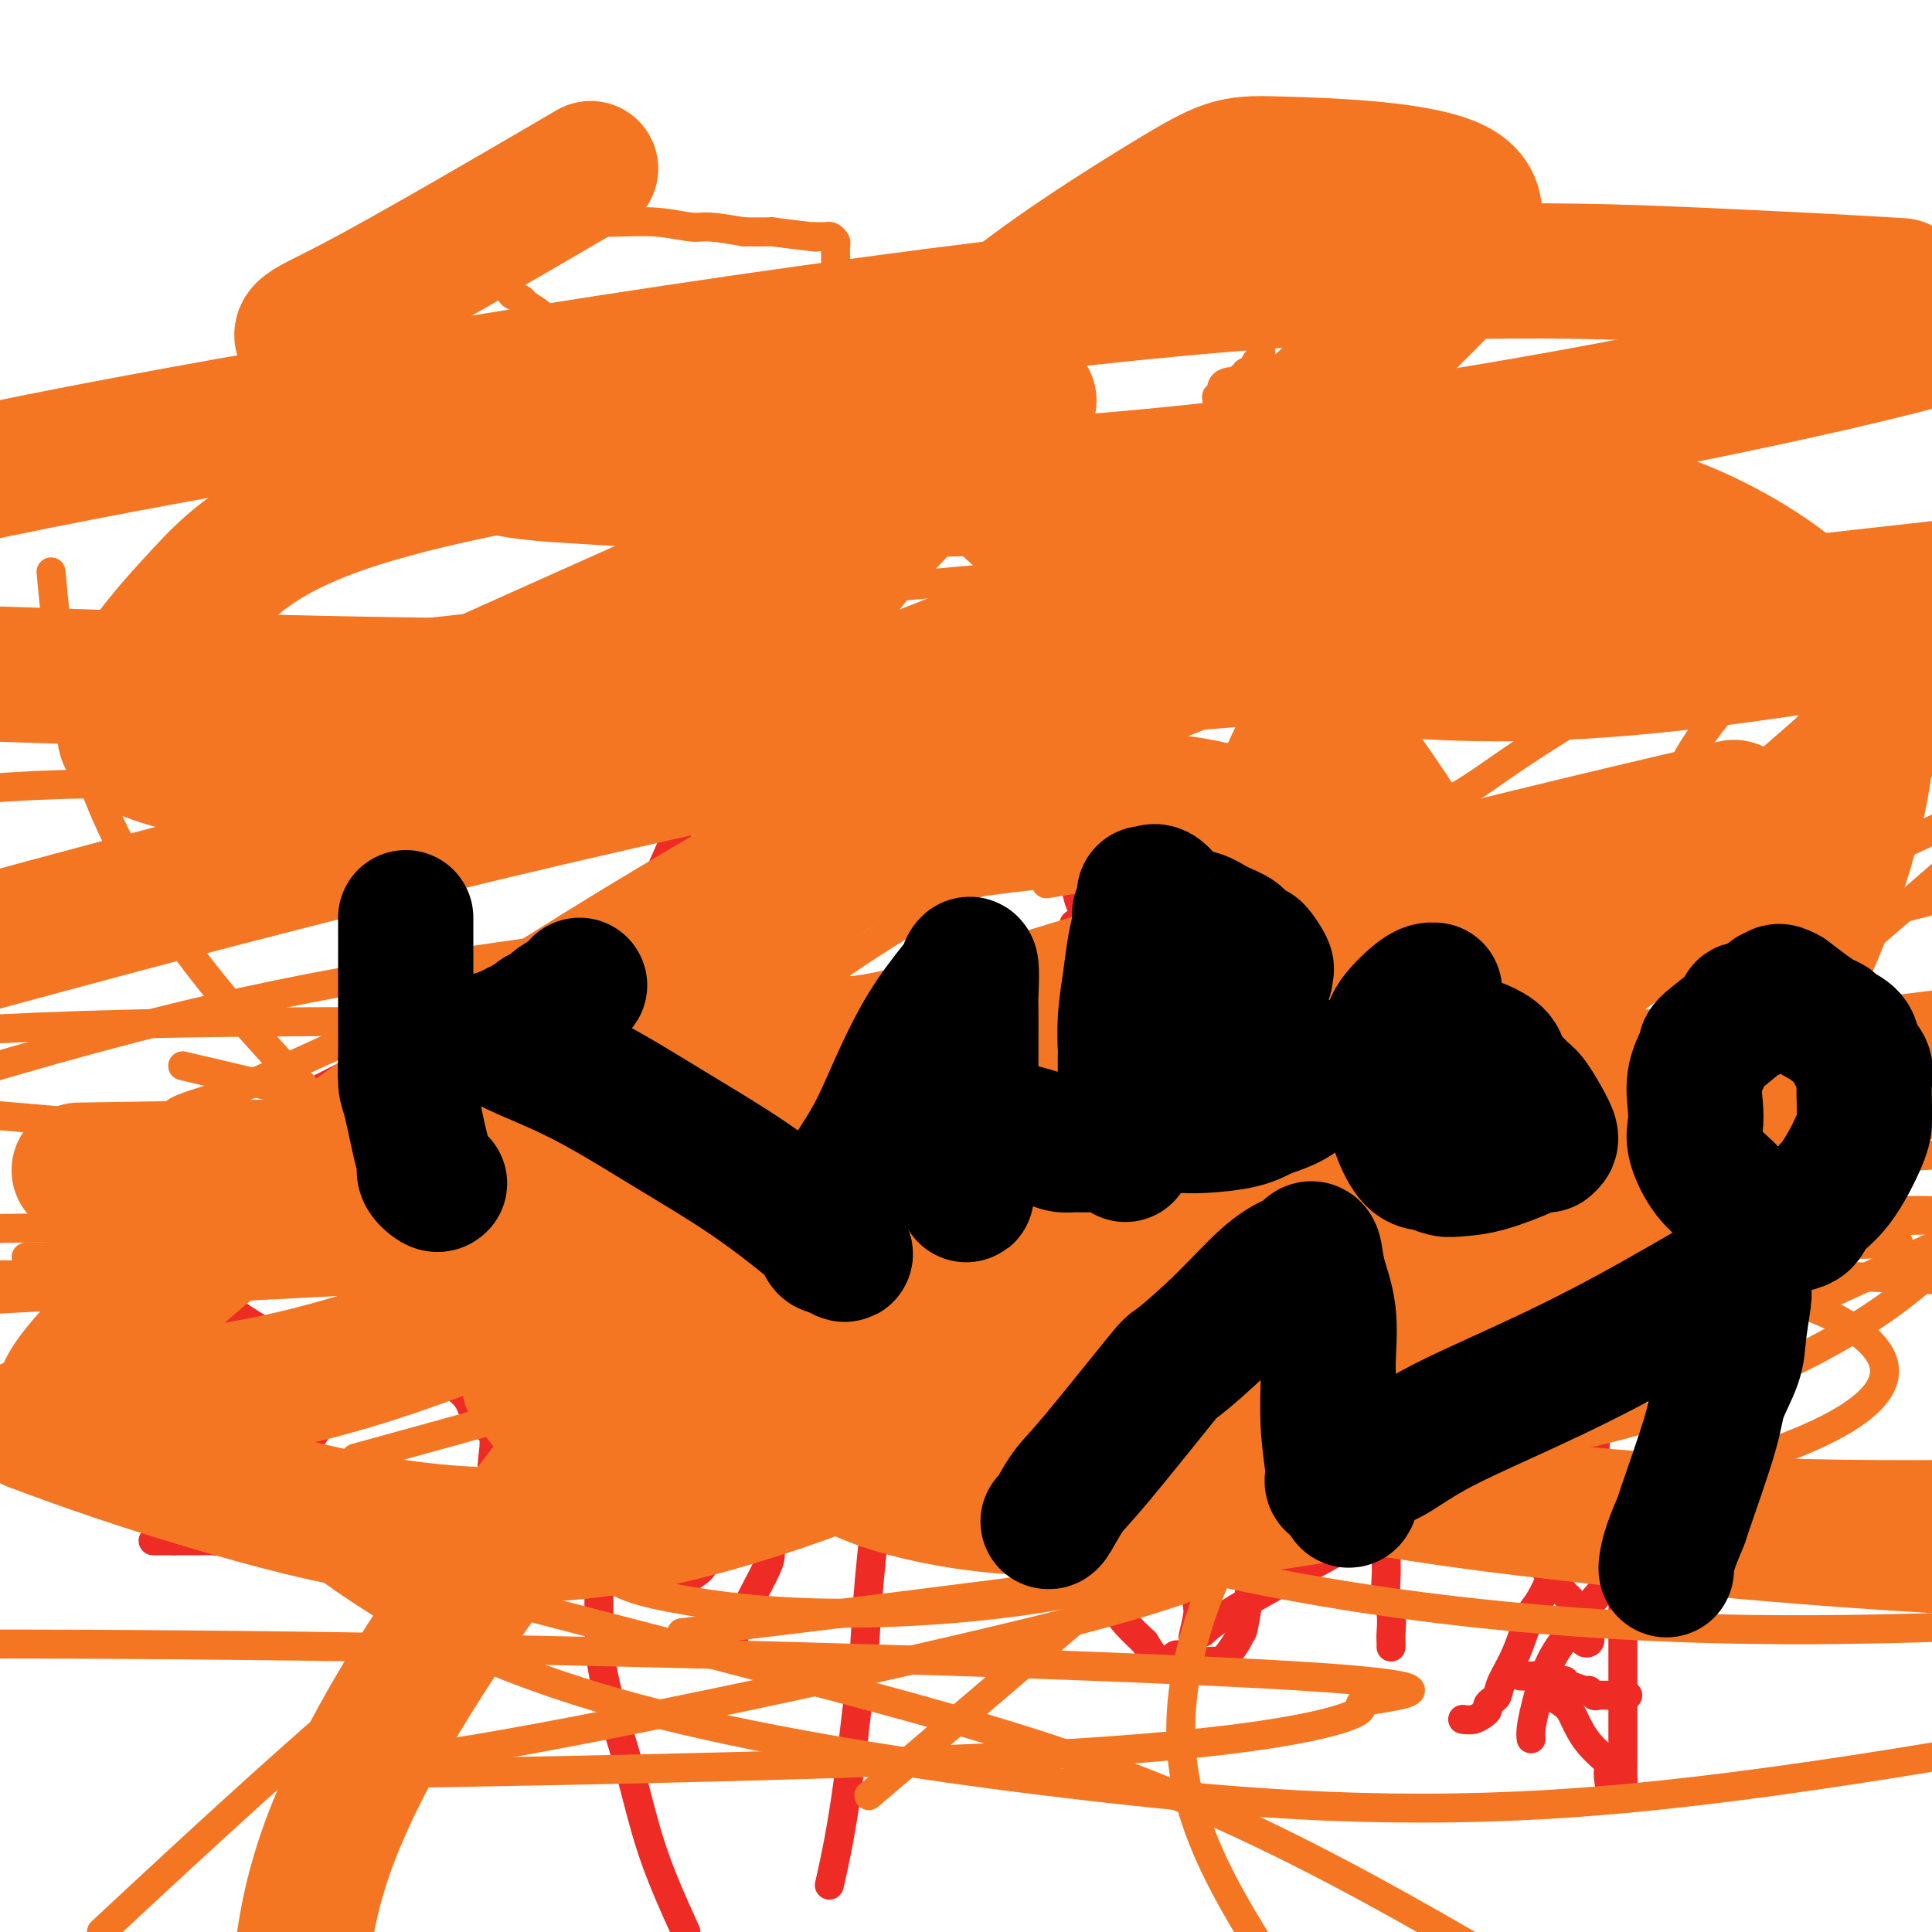 <svg viewBox='0 0 400 400' version='1.1' xmlns='http://www.w3.org/2000/svg' xmlns:xlink='http://www.w3.org/1999/xlink'><g fill='none' stroke='#EE2B24' stroke-width='6' stroke-linecap='round' stroke-linejoin='round'><path d='M124,263c0.000,0.629 0.000,1.257 0,1c-0.000,-0.257 -0.000,-1.401 0,4c0.000,5.401 0.001,17.346 0,22c-0.001,4.654 -0.005,2.018 0,8c0.005,5.982 0.018,20.581 0,30c-0.018,9.419 -0.067,13.659 1,19c1.067,5.341 3.249,11.784 5,18c1.751,6.216 3.072,12.205 5,18c1.928,5.795 4.464,11.398 7,17'/><path d='M172,389c-0.256,1.128 -0.511,2.256 0,0c0.511,-2.256 1.790,-7.898 3,-16c1.210,-8.102 2.351,-18.666 3,-24c0.649,-5.334 0.808,-5.440 1,-8c0.192,-2.560 0.419,-7.575 1,-14c0.581,-6.425 1.515,-14.261 2,-19c0.485,-4.739 0.519,-6.383 1,-10c0.481,-3.617 1.408,-9.208 2,-13c0.592,-3.792 0.847,-5.784 2,-9c1.153,-3.216 3.202,-7.657 4,-11c0.798,-3.343 0.343,-5.589 1,-8c0.657,-2.411 2.427,-4.987 3,-7c0.573,-2.013 -0.049,-3.464 0,-5c0.049,-1.536 0.769,-3.156 1,-4c0.231,-0.844 -0.026,-0.913 0,-1c0.026,-0.087 0.337,-0.193 1,1c0.663,1.193 1.678,3.686 2,4c0.322,0.314 -0.049,-1.549 1,2c1.049,3.549 3.519,12.510 5,17c1.481,4.490 1.972,4.509 3,8c1.028,3.491 2.593,10.455 6,20c3.407,9.545 8.655,21.672 12,28c3.345,6.328 4.785,6.858 5,8c0.215,1.142 -0.796,2.898 0,5c0.796,2.102 3.398,4.551 6,7'/><path d='M237,340c4.761,8.044 5.164,4.154 6,3c0.836,-1.154 2.106,0.426 3,1c0.894,0.574 1.413,0.141 2,0c0.587,-0.141 1.243,0.010 2,0c0.757,-0.010 1.615,-0.182 2,0c0.385,0.182 0.295,0.716 1,0c0.705,-0.716 2.203,-2.682 3,-4c0.797,-1.318 0.892,-1.987 1,-2c0.108,-0.013 0.227,0.632 1,-4c0.773,-4.632 2.199,-14.541 3,-22c0.801,-7.459 0.977,-12.469 1,-19c0.023,-6.531 -0.105,-14.584 0,-21c0.105,-6.416 0.445,-11.197 0,-16c-0.445,-4.803 -1.675,-9.629 -2,-12c-0.325,-2.371 0.254,-2.288 0,-3c-0.254,-0.712 -1.340,-2.218 -2,-3c-0.660,-0.782 -0.895,-0.840 -1,-1c-0.105,-0.160 -0.081,-0.424 0,-1c0.081,-0.576 0.218,-1.466 0,-2c-0.218,-0.534 -0.791,-0.711 -1,-1c-0.209,-0.289 -0.054,-0.689 0,-1c0.054,-0.311 0.009,-0.534 0,-1c-0.009,-0.466 0.020,-1.175 1,-2c0.980,-0.825 2.912,-1.768 6,-3c3.088,-1.232 7.331,-2.755 10,-4c2.669,-1.245 3.762,-2.213 6,-3c2.238,-0.787 5.619,-1.394 9,-2'/><path d='M288,217c6.408,-2.369 6.427,-1.292 9,-2c2.573,-0.708 7.701,-3.202 10,-4c2.299,-0.798 1.768,0.099 4,-1c2.232,-1.099 7.225,-4.193 10,-6c2.775,-1.807 3.332,-2.325 4,-3c0.668,-0.675 1.448,-1.507 2,-2c0.552,-0.493 0.877,-0.648 1,-1c0.123,-0.352 0.045,-0.902 0,-1c-0.045,-0.098 -0.055,0.256 0,0c0.055,-0.256 0.176,-1.121 0,-2c-0.176,-0.879 -0.647,-1.772 -1,-2c-0.353,-0.228 -0.587,0.209 -1,0c-0.413,-0.209 -1.003,-1.065 -2,-2c-0.997,-0.935 -2.399,-1.949 -4,-3c-1.601,-1.051 -3.400,-2.138 -5,-3c-1.600,-0.862 -3.001,-1.499 -4,-2c-0.999,-0.501 -1.598,-0.867 -2,-1c-0.402,-0.133 -0.609,-0.035 -1,0c-0.391,0.035 -0.968,0.006 -2,0c-1.032,-0.006 -2.521,0.010 -4,0c-1.479,-0.010 -2.950,-0.048 -5,0c-2.050,0.048 -4.679,0.181 -9,0c-4.321,-0.181 -10.333,-0.677 -15,0c-4.667,0.677 -7.988,2.528 -13,4c-5.012,1.472 -11.715,2.567 -15,3c-3.285,0.433 -3.154,0.204 -4,0c-0.846,-0.204 -2.670,-0.385 -5,0c-2.330,0.385 -5.166,1.334 -7,2c-1.834,0.666 -2.667,1.047 -3,1c-0.333,-0.047 -0.167,-0.524 0,-1'/><path d='M226,191c-7.241,1.172 -1.845,-0.399 0,-1c1.845,-0.601 0.138,-0.234 -1,-1c-1.138,-0.766 -1.707,-2.665 -2,-4c-0.293,-1.335 -0.309,-2.105 -2,-5c-1.691,-2.895 -5.057,-7.916 -6,-10c-0.943,-2.084 0.536,-1.231 0,-2c-0.536,-0.769 -3.088,-3.159 -5,-6c-1.912,-2.841 -3.185,-6.134 -4,-8c-0.815,-1.866 -1.171,-2.305 -2,-3c-0.829,-0.695 -2.130,-1.645 -3,-3c-0.870,-1.355 -1.308,-3.115 -3,-5c-1.692,-1.885 -4.636,-3.895 -6,-5c-1.364,-1.105 -1.147,-1.304 -2,-2c-0.853,-0.696 -2.774,-1.889 -5,-3c-2.226,-1.111 -4.755,-2.140 -6,-3c-1.245,-0.860 -1.207,-1.550 -2,-2c-0.793,-0.450 -2.418,-0.658 -4,-1c-1.582,-0.342 -3.120,-0.817 -4,-1c-0.880,-0.183 -1.103,-0.076 -1,0c0.103,0.076 0.532,0.119 0,0c-0.532,-0.119 -2.026,-0.401 -3,1c-0.974,1.401 -1.428,4.485 -3,7c-1.572,2.515 -4.261,4.463 -6,7c-1.739,2.537 -2.526,5.665 -4,8c-1.474,2.335 -3.635,3.877 -5,6c-1.365,2.123 -1.935,4.829 -3,8c-1.065,3.171 -2.626,6.809 -4,10c-1.374,3.191 -2.562,5.936 -4,9c-1.438,3.064 -3.125,6.447 -5,11c-1.875,4.553 -3.937,10.277 -6,16'/><path d='M125,209c-3.555,9.551 -1.444,6.428 -1,6c0.444,-0.428 -0.779,1.840 -1,3c-0.221,1.160 0.560,1.211 -1,1c-1.560,-0.211 -5.460,-0.683 -7,-1c-1.540,-0.317 -0.720,-0.478 -2,-1c-1.280,-0.522 -4.660,-1.406 -8,-2c-3.340,-0.594 -6.642,-0.899 -8,-1c-1.358,-0.101 -0.773,0.001 -1,0c-0.227,-0.001 -1.265,-0.104 -2,0c-0.735,0.104 -1.167,0.415 -3,1c-1.833,0.585 -5.068,1.444 -7,2c-1.932,0.556 -2.560,0.809 -5,2c-2.440,1.191 -6.691,3.322 -10,5c-3.309,1.678 -5.674,2.904 -8,4c-2.326,1.096 -4.612,2.062 -6,3c-1.388,0.938 -1.877,1.849 -2,2c-0.123,0.151 0.121,-0.459 0,0c-0.121,0.459 -0.606,1.988 0,3c0.606,1.012 2.303,1.506 4,2'/><path d='M57,238c1.698,1.366 3.944,3.780 7,6c3.056,2.220 6.924,4.247 9,5c2.076,0.753 2.360,0.231 4,1c1.640,0.769 4.635,2.827 8,5c3.365,2.173 7.101,4.461 9,6c1.899,1.539 1.960,2.328 3,3c1.040,0.672 3.057,1.226 4,2c0.943,0.774 0.812,1.766 1,2c0.188,0.234 0.694,-0.291 1,0c0.306,0.291 0.410,1.397 1,2c0.590,0.603 1.664,0.701 2,1c0.336,0.299 -0.068,0.798 0,1c0.068,0.202 0.606,0.106 1,0c0.394,-0.106 0.645,-0.221 1,0c0.355,0.221 0.816,0.777 1,1c0.184,0.223 0.092,0.111 0,0'/><path d='M288,341c0.008,-0.292 0.016,-0.584 0,-1c-0.016,-0.416 -0.057,-0.955 0,-2c0.057,-1.045 0.212,-2.596 0,-4c-0.212,-1.404 -0.792,-2.659 -1,-4c-0.208,-1.341 -0.044,-2.766 0,-4c0.044,-1.234 -0.030,-2.277 0,-3c0.030,-0.723 0.166,-1.127 0,-3c-0.166,-1.873 -0.632,-5.216 -1,-7c-0.368,-1.784 -0.638,-2.009 -1,-3c-0.362,-0.991 -0.815,-2.748 -1,-4c-0.185,-1.252 -0.102,-1.997 0,-3c0.102,-1.003 0.223,-2.263 0,-4c-0.223,-1.737 -0.789,-3.952 -1,-5c-0.211,-1.048 -0.067,-0.930 0,-1c0.067,-0.070 0.056,-0.326 0,-1c-0.056,-0.674 -0.159,-1.764 0,-2c0.159,-0.236 0.579,0.382 1,1'/><path d='M284,291c-0.497,-7.390 0.262,-0.866 1,2c0.738,2.866 1.455,2.073 2,2c0.545,-0.073 0.918,0.573 1,1c0.082,0.427 -0.128,0.636 0,1c0.128,0.364 0.594,0.882 1,1c0.406,0.118 0.752,-0.165 1,0c0.248,0.165 0.396,0.776 1,1c0.604,0.224 1.663,0.060 2,0c0.337,-0.060 -0.046,-0.017 0,0c0.046,0.017 0.523,0.009 1,0'/><path d='M294,299c1.728,1.239 1.048,0.335 1,0c-0.048,-0.335 0.537,-0.101 1,0c0.463,0.101 0.803,0.070 1,0c0.197,-0.070 0.251,-0.177 1,0c0.749,0.177 2.193,0.639 3,1c0.807,0.361 0.976,0.622 1,1c0.024,0.378 -0.099,0.873 0,1c0.099,0.127 0.420,-0.113 1,0c0.580,0.113 1.420,0.580 2,1c0.580,0.420 0.898,0.795 1,1c0.102,0.205 -0.014,0.241 1,1c1.014,0.759 3.158,2.243 4,3c0.842,0.757 0.384,0.788 1,2c0.616,1.212 2.308,3.606 4,6'/><path d='M316,316c2.936,3.310 2.774,3.585 3,4c0.226,0.415 0.838,0.969 1,2c0.162,1.031 -0.125,2.538 0,3c0.125,0.462 0.663,-0.120 1,0c0.337,0.120 0.471,0.942 1,2c0.529,1.058 1.451,2.353 2,3c0.549,0.647 0.725,0.645 1,1c0.275,0.355 0.649,1.065 1,2c0.351,0.935 0.679,2.094 1,3c0.321,0.906 0.637,1.560 1,2c0.363,0.440 0.775,0.667 1,1c0.225,0.333 0.263,0.772 0,1c-0.263,0.228 -0.827,0.246 -1,0c-0.173,-0.246 0.047,-0.757 0,-1c-0.047,-0.243 -0.359,-0.219 -1,-1c-0.641,-0.781 -1.612,-2.366 -2,-3c-0.388,-0.634 -0.194,-0.317 0,0'/><path d='M315,284c-0.206,0.230 -0.412,0.460 -1,1c-0.588,0.540 -1.557,1.392 -2,2c-0.443,0.608 -0.360,0.974 -1,2c-0.640,1.026 -2.003,2.713 -3,4c-0.997,1.287 -1.628,2.175 -2,3c-0.372,0.825 -0.485,1.587 -1,2c-0.515,0.413 -1.434,0.476 -2,1c-0.566,0.524 -0.781,1.507 -1,2c-0.219,0.493 -0.444,0.495 -1,1c-0.556,0.505 -1.444,1.511 -2,2c-0.556,0.489 -0.779,0.460 -1,1c-0.221,0.540 -0.440,1.650 -1,2c-0.560,0.350 -1.460,-0.061 -2,0c-0.540,0.061 -0.721,0.594 -1,1c-0.279,0.406 -0.657,0.684 -1,1c-0.343,0.316 -0.651,0.671 -1,1c-0.349,0.329 -0.737,0.631 -1,1c-0.263,0.369 -0.399,0.803 -1,1c-0.601,0.197 -1.667,0.156 -2,0c-0.333,-0.156 0.069,-0.428 0,0c-0.069,0.428 -0.607,1.557 -1,2c-0.393,0.443 -0.641,0.201 -1,0c-0.359,-0.201 -0.827,-0.362 -1,0c-0.173,0.362 -0.049,1.246 0,1c0.049,-0.246 0.025,-1.623 0,-3'/><path d='M285,312c-0.311,-0.533 -0.089,-0.867 0,-1c0.089,-0.133 0.044,-0.067 0,0'/><path d='M317,360c-0.052,-0.507 -0.105,-1.015 0,-2c0.105,-0.985 0.367,-2.449 1,-5c0.633,-2.551 1.637,-6.189 3,-9c1.363,-2.811 3.086,-4.795 4,-6c0.914,-1.205 1.018,-1.632 2,-3c0.982,-1.368 2.841,-3.677 4,-5c1.159,-1.323 1.617,-1.658 2,-2c0.383,-0.342 0.691,-0.689 1,-1c0.309,-0.311 0.619,-0.586 1,-1c0.381,-0.414 0.834,-0.965 1,-1c0.166,-0.035 0.044,0.448 0,1c-0.044,0.552 -0.012,1.174 0,3c0.012,1.826 0.003,4.855 0,7c-0.003,2.145 -0.001,3.406 0,6c0.001,2.594 0.000,6.519 0,9c-0.000,2.481 0.001,3.516 0,5c-0.001,1.484 -0.003,3.417 0,5c0.003,1.583 0.011,2.816 0,4c-0.011,1.184 -0.041,2.319 0,3c0.041,0.681 0.155,0.909 0,1c-0.155,0.091 -0.577,0.046 -1,0'/><path d='M335,369c-0.506,6.561 -1.772,1.465 -2,-1c-0.228,-2.465 0.583,-2.299 0,-3c-0.583,-0.701 -2.558,-2.268 -4,-4c-1.442,-1.732 -2.351,-3.630 -3,-5c-0.649,-1.370 -1.040,-2.212 -2,-3c-0.960,-0.788 -2.491,-1.521 -3,-2c-0.509,-0.479 0.004,-0.703 0,-1c-0.004,-0.297 -0.523,-0.668 -1,-1c-0.477,-0.332 -0.911,-0.625 -1,-1c-0.089,-0.375 0.168,-0.832 0,-1c-0.168,-0.168 -0.762,-0.048 -1,0c-0.238,0.048 -0.119,0.024 0,0'/><path d='M315,347c-0.158,-0.009 -0.315,-0.018 0,0c0.315,0.018 1.103,0.061 2,0c0.897,-0.061 1.901,-0.228 3,0c1.099,0.228 2.291,0.850 3,1c0.709,0.150 0.935,-0.171 1,0c0.065,0.171 -0.032,0.834 0,1c0.032,0.166 0.193,-0.166 1,0c0.807,0.166 2.261,0.829 3,1c0.739,0.171 0.762,-0.150 1,0c0.238,0.150 0.692,0.772 1,1c0.308,0.228 0.471,0.061 1,0c0.529,-0.061 1.423,-0.016 2,0c0.577,0.016 0.837,0.004 1,0c0.163,-0.004 0.229,-0.001 1,0c0.771,0.001 2.246,0.000 2,0c-0.246,-0.000 -2.213,-0.000 -3,0c-0.787,0.000 -0.393,0.000 0,0'/><path d='M36,319c0.008,-0.698 0.016,-1.397 0,-2c-0.016,-0.603 -0.057,-1.112 0,-2c0.057,-0.888 0.211,-2.157 0,-5c-0.211,-2.843 -0.789,-7.261 -1,-11c-0.211,-3.739 -0.057,-6.801 0,-9c0.057,-2.199 0.015,-3.536 0,-5c-0.015,-1.464 -0.004,-3.054 0,-5c0.004,-1.946 0.002,-4.247 0,-6c-0.002,-1.753 -0.003,-2.956 0,-4c0.003,-1.044 0.011,-1.927 0,-3c-0.011,-1.073 -0.041,-2.334 0,-3c0.041,-0.666 0.152,-0.735 0,-1c-0.152,-0.265 -0.567,-0.724 0,-1c0.567,-0.276 2.115,-0.367 3,0c0.885,0.367 1.105,1.192 2,2c0.895,0.808 2.464,1.599 4,3c1.536,1.401 3.039,3.411 5,5c1.961,1.589 4.381,2.756 6,4c1.619,1.244 2.436,2.566 3,3c0.564,0.434 0.875,-0.019 1,0c0.125,0.019 0.062,0.509 0,1'/><path d='M59,280c3.295,3.007 1.034,1.524 0,1c-1.034,-0.524 -0.841,-0.089 -1,0c-0.159,0.089 -0.670,-0.170 -1,0c-0.330,0.170 -0.479,0.767 -1,1c-0.521,0.233 -1.415,0.100 -2,0c-0.585,-0.100 -0.859,-0.167 -1,0c-0.141,0.167 -0.147,0.567 0,1c0.147,0.433 0.446,0.900 0,1c-0.446,0.100 -1.637,-0.167 -2,0c-0.363,0.167 0.103,0.769 0,1c-0.103,0.231 -0.775,0.090 -1,0c-0.225,-0.090 -0.004,-0.128 0,0c0.004,0.128 -0.208,0.423 -1,1c-0.792,0.577 -2.164,1.436 -3,2c-0.836,0.564 -1.138,0.833 -3,2c-1.862,1.167 -5.286,3.233 -7,4c-1.714,0.767 -1.717,0.237 -2,0c-0.283,-0.237 -0.845,-0.179 -1,0c-0.155,0.179 0.099,0.480 1,1c0.901,0.520 2.451,1.260 4,2'/><path d='M38,297c1.743,0.505 3.599,0.269 6,1c2.401,0.731 5.346,2.430 7,3c1.654,0.570 2.016,0.013 2,0c-0.016,-0.013 -0.411,0.520 0,1c0.411,0.480 1.627,0.907 2,1c0.373,0.093 -0.096,-0.147 0,0c0.096,0.147 0.759,0.683 1,1c0.241,0.317 0.062,0.416 0,1c-0.062,0.584 -0.006,1.652 0,2c0.006,0.348 -0.039,-0.024 0,0c0.039,0.024 0.161,0.444 0,1c-0.161,0.556 -0.606,1.248 -1,2c-0.394,0.752 -0.738,1.563 -1,2c-0.262,0.437 -0.441,0.498 -1,1c-0.559,0.502 -1.498,1.445 -2,2c-0.502,0.555 -0.567,0.723 -1,1c-0.433,0.277 -1.235,0.663 -2,1c-0.765,0.337 -1.492,0.626 -2,1c-0.508,0.374 -0.796,0.832 -1,1c-0.204,0.168 -0.325,0.045 -1,0c-0.675,-0.045 -1.905,-0.012 -3,0c-1.095,0.012 -2.056,0.003 -3,0c-0.944,-0.003 -1.869,-0.001 -3,0c-1.131,0.001 -2.466,0.000 -3,0c-0.534,-0.000 -0.267,-0.000 0,0'/><path d='M71,289c-1.391,1.656 -2.783,3.311 -4,5c-1.217,1.689 -2.261,3.411 -4,6c-1.739,2.589 -4.175,6.044 -5,8c-0.825,1.956 -0.040,2.411 0,3c0.040,0.589 -0.665,1.310 -1,2c-0.335,0.690 -0.302,1.348 0,2c0.302,0.652 0.872,1.298 2,2c1.128,0.702 2.815,1.459 5,2c2.185,0.541 4.869,0.865 7,1c2.131,0.135 3.708,0.079 6,0c2.292,-0.079 5.298,-0.183 8,0c2.702,0.183 5.099,0.654 7,0c1.901,-0.654 3.304,-2.431 4,-3c0.696,-0.569 0.683,0.072 1,0c0.317,-0.072 0.963,-0.855 2,-2c1.037,-1.145 2.464,-2.651 3,-4c0.536,-1.349 0.181,-2.542 0,-4c-0.181,-1.458 -0.187,-3.181 0,-5c0.187,-1.819 0.567,-3.733 0,-5c-0.567,-1.267 -2.081,-1.887 -3,-3c-0.919,-1.113 -1.242,-2.718 -2,-4c-0.758,-1.282 -1.950,-2.242 -3,-3c-1.050,-0.758 -1.957,-1.313 -3,-2c-1.043,-0.687 -2.220,-1.505 -3,-2c-0.780,-0.495 -1.162,-0.669 -2,-1c-0.838,-0.331 -2.132,-0.821 -3,-1c-0.868,-0.179 -1.311,-0.048 -2,0c-0.689,0.048 -1.626,0.014 -2,0c-0.374,-0.014 -0.187,-0.007 0,0'/><path d='M120,301c-0.566,0.535 -1.132,1.071 -2,3c-0.868,1.929 -2.039,5.253 -3,7c-0.961,1.747 -1.710,1.918 -2,3c-0.290,1.082 -0.119,3.074 0,4c0.119,0.926 0.185,0.787 0,1c-0.185,0.213 -0.623,0.779 0,2c0.623,1.221 2.305,3.098 4,4c1.695,0.902 3.403,0.831 5,1c1.597,0.169 3.084,0.579 5,1c1.916,0.421 4.260,0.854 6,1c1.740,0.146 2.874,0.006 4,0c1.126,-0.006 2.242,0.123 3,0c0.758,-0.123 1.156,-0.499 2,-1c0.844,-0.501 2.134,-1.126 3,-2c0.866,-0.874 1.306,-1.995 2,-3c0.694,-1.005 1.640,-1.893 3,-4c1.360,-2.107 3.135,-5.434 4,-7c0.865,-1.566 0.821,-1.372 1,-2c0.179,-0.628 0.582,-2.079 1,-5c0.418,-2.921 0.850,-7.313 1,-10c0.150,-2.687 0.019,-3.670 0,-4c-0.019,-0.330 0.075,-0.008 0,-1c-0.075,-0.992 -0.318,-3.299 -1,-4c-0.682,-0.701 -1.803,0.205 -3,0c-1.197,-0.205 -2.469,-1.519 -4,-2c-1.531,-0.481 -3.321,-0.129 -6,0c-2.679,0.129 -6.245,0.035 -8,0c-1.755,-0.035 -1.697,-0.009 -2,0c-0.303,0.009 -0.966,0.002 -2,0c-1.034,-0.002 -2.438,-0.001 -3,0c-0.562,0.001 -0.281,0.000 0,0'/><path d='M152,342c-0.275,-1.238 -0.549,-2.476 1,-6c1.549,-3.524 4.922,-9.334 6,-12c1.078,-2.666 -0.137,-2.188 1,-4c1.137,-1.812 4.627,-5.915 7,-9c2.373,-3.085 3.628,-5.150 6,-8c2.372,-2.850 5.862,-6.483 9,-10c3.138,-3.517 5.923,-6.919 10,-11c4.077,-4.081 9.446,-8.842 12,-11c2.554,-2.158 2.292,-1.713 4,-3c1.708,-1.287 5.386,-4.307 7,-5c1.614,-0.693 1.163,0.942 1,2c-0.163,1.058 -0.039,1.540 0,3c0.039,1.460 -0.007,3.898 0,7c0.007,3.102 0.066,6.868 0,10c-0.066,3.132 -0.256,5.629 -1,9c-0.744,3.371 -2.041,7.617 -3,11c-0.959,3.383 -1.580,5.904 -2,7c-0.420,1.096 -0.640,0.766 -1,1c-0.360,0.234 -0.859,1.032 0,1c0.859,-0.032 3.078,-0.893 4,-2c0.922,-1.107 0.549,-2.459 4,-5c3.451,-2.541 10.725,-6.270 18,-10'/><path d='M235,297c4.774,-2.887 4.210,-2.603 7,-4c2.790,-1.397 8.935,-4.474 12,-6c3.065,-1.526 3.052,-1.499 3,-2c-0.052,-0.501 -0.141,-1.528 0,0c0.141,1.528 0.512,5.613 0,9c-0.512,3.387 -1.907,6.076 -3,9c-1.093,2.924 -1.883,6.082 -3,11c-1.117,4.918 -2.559,11.596 -3,15c-0.441,3.404 0.120,3.533 0,5c-0.120,1.467 -0.919,4.271 -1,5c-0.081,0.729 0.557,-0.617 1,-1c0.443,-0.383 0.692,0.197 1,0c0.308,-0.197 0.676,-1.170 7,-5c6.324,-3.830 18.605,-10.517 25,-14c6.395,-3.483 6.904,-3.762 11,-6c4.096,-2.238 11.778,-6.435 19,-10c7.222,-3.565 13.983,-6.498 17,-8c3.017,-1.502 2.291,-1.572 2,-1c-0.291,0.572 -0.145,1.786 0,3'/><path d='M330,297c0.388,1.097 0.358,2.841 0,5c-0.358,2.159 -1.045,4.734 -3,10c-1.955,5.266 -5.178,13.221 -7,17c-1.822,3.779 -2.242,3.380 -3,5c-0.758,1.620 -1.853,5.260 -3,8c-1.147,2.740 -2.345,4.579 -3,6c-0.655,1.421 -0.766,2.422 -1,3c-0.234,0.578 -0.590,0.733 -1,1c-0.410,0.267 -0.874,0.646 -1,1c-0.126,0.354 0.085,0.683 0,1c-0.085,0.317 -0.466,0.621 -1,1c-0.534,0.379 -1.221,0.833 -2,1c-0.779,0.167 -1.651,0.048 -2,0c-0.349,-0.048 -0.174,-0.024 0,0'/></g>
<g fill='none' stroke='#F47623' stroke-width='6' stroke-linecap='round' stroke-linejoin='round'><path d='M123,126c-0.395,0.088 -0.789,0.175 -1,0c-0.211,-0.175 -0.238,-0.614 0,-1c0.238,-0.386 0.741,-0.720 1,-1c0.259,-0.280 0.274,-0.507 1,-1c0.726,-0.493 2.162,-1.253 4,-2c1.838,-0.747 4.078,-1.483 5,-2c0.922,-0.517 0.527,-0.815 1,-1c0.473,-0.185 1.815,-0.255 3,-1c1.185,-0.745 2.212,-2.164 3,-3c0.788,-0.836 1.335,-1.089 2,-2c0.665,-0.911 1.446,-2.482 2,-3c0.554,-0.518 0.880,0.015 1,0c0.120,-0.015 0.032,-0.577 0,-1c-0.032,-0.423 -0.008,-0.705 0,-1c0.008,-0.295 0.002,-0.601 0,-1c-0.002,-0.399 0.001,-0.889 0,-1c-0.001,-0.111 -0.007,0.156 0,0c0.007,-0.156 0.029,-0.737 0,-2c-0.029,-1.263 -0.107,-3.208 0,-4c0.107,-0.792 0.398,-0.431 0,-1c-0.398,-0.569 -1.485,-2.066 -2,-3c-0.515,-0.934 -0.458,-1.303 -1,-2c-0.542,-0.697 -1.685,-1.722 -3,-3c-1.315,-1.278 -2.803,-2.808 -4,-4c-1.197,-1.192 -2.102,-2.046 -3,-3c-0.898,-0.954 -1.787,-2.008 -3,-3c-1.213,-0.992 -2.750,-1.921 -4,-3c-1.250,-1.079 -2.214,-2.308 -3,-3c-0.786,-0.692 -1.393,-0.846 -2,-1'/><path d='M120,73c-4.655,-4.504 -3.791,-2.765 -4,-3c-0.209,-0.235 -1.491,-2.443 -3,-4c-1.509,-1.557 -3.246,-2.463 -4,-3c-0.754,-0.537 -0.527,-0.707 -1,-1c-0.473,-0.293 -1.647,-0.710 -2,-1c-0.353,-0.290 0.116,-0.454 0,-1c-0.116,-0.546 -0.815,-1.475 -1,-2c-0.185,-0.525 0.146,-0.645 0,-1c-0.146,-0.355 -0.768,-0.946 -1,-2c-0.232,-1.054 -0.072,-2.572 0,-3c0.072,-0.428 0.057,0.235 0,0c-0.057,-0.235 -0.157,-1.368 0,-2c0.157,-0.632 0.571,-0.761 1,-1c0.429,-0.239 0.874,-0.586 1,-1c0.126,-0.414 -0.068,-0.896 0,-1c0.068,-0.104 0.397,0.168 1,0c0.603,-0.168 1.479,-0.777 2,-1c0.521,-0.223 0.687,-0.060 1,0c0.313,0.060 0.771,0.016 1,0c0.229,-0.016 0.227,-0.004 1,0c0.773,0.004 2.321,0.001 3,0c0.679,-0.001 0.489,-0.001 1,0c0.511,0.001 1.722,0.004 3,0c1.278,-0.004 2.621,-0.016 4,0c1.379,0.016 2.792,0.060 5,0c2.208,-0.060 5.210,-0.222 8,0c2.790,0.222 5.366,0.829 7,1c1.634,0.171 2.324,-0.094 4,0c1.676,0.094 4.338,0.547 7,1'/><path d='M154,48c8.141,0.094 4.993,-0.171 6,0c1.007,0.171 6.168,0.778 8,1c1.832,0.222 0.336,0.059 0,0c-0.336,-0.059 0.488,-0.013 1,0c0.512,0.013 0.712,-0.009 1,0c0.288,0.009 0.666,0.047 1,0c0.334,-0.047 0.625,-0.178 1,0c0.375,0.178 0.832,0.665 1,1c0.168,0.335 0.045,0.516 0,1c-0.045,0.484 -0.012,1.270 0,2c0.012,0.730 0.003,1.403 0,2c-0.003,0.597 -0.001,1.117 0,2c0.001,0.883 0.001,2.129 0,3c-0.001,0.871 -0.002,1.368 0,2c0.002,0.632 0.006,1.400 0,2c-0.006,0.600 -0.023,1.032 0,2c0.023,0.968 0.087,2.471 0,3c-0.087,0.529 -0.325,0.085 -1,1c-0.675,0.915 -1.788,3.191 -2,4c-0.212,0.809 0.475,0.153 0,1c-0.475,0.847 -2.113,3.197 -3,4c-0.887,0.803 -1.022,0.061 -1,0c0.022,-0.061 0.202,0.561 0,1c-0.202,0.439 -0.785,0.695 -1,1c-0.215,0.305 -0.061,0.659 0,1c0.061,0.341 0.031,0.671 0,1'/><path d='M165,83c-1.276,2.356 -0.467,1.246 0,1c0.467,-0.246 0.592,0.372 1,1c0.408,0.628 1.098,1.267 2,2c0.902,0.733 2.017,1.562 3,2c0.983,0.438 1.836,0.486 3,1c1.164,0.514 2.641,1.495 3,2c0.359,0.505 -0.400,0.535 0,1c0.400,0.465 1.958,1.366 3,2c1.042,0.634 1.570,1.001 2,1c0.430,-0.001 0.764,-0.369 1,0c0.236,0.369 0.374,1.475 1,2c0.626,0.525 1.738,0.468 2,1c0.262,0.532 -0.328,1.652 0,2c0.328,0.348 1.575,-0.074 2,0c0.425,0.074 0.030,0.646 0,1c-0.030,0.354 0.307,0.490 1,1c0.693,0.510 1.743,1.393 2,2c0.257,0.607 -0.280,0.937 0,1c0.280,0.063 1.377,-0.143 2,0c0.623,0.143 0.771,0.633 1,1c0.229,0.367 0.539,0.610 1,1c0.461,0.390 1.072,0.928 2,1c0.928,0.072 2.173,-0.320 3,0c0.827,0.320 1.236,1.354 2,2c0.764,0.646 1.882,0.905 2,1c0.118,0.095 -0.764,0.025 0,0c0.764,-0.025 3.174,-0.007 4,0c0.826,0.007 0.067,0.002 0,0c-0.067,-0.002 0.559,-0.000 1,0c0.441,0.000 0.697,0.000 1,0c0.303,-0.000 0.651,-0.000 1,0'/><path d='M211,112c2.532,0.047 1.862,-1.335 2,-2c0.138,-0.665 1.085,-0.612 2,-1c0.915,-0.388 1.799,-1.217 2,-2c0.201,-0.783 -0.282,-1.520 0,-2c0.282,-0.480 1.330,-0.703 2,-1c0.670,-0.297 0.963,-0.667 1,-1c0.037,-0.333 -0.182,-0.628 0,-1c0.182,-0.372 0.766,-0.821 1,-1c0.234,-0.179 0.117,-0.090 0,0'/><path d='M252,83c-0.125,-0.475 -0.250,-0.949 0,-1c0.250,-0.051 0.875,0.322 1,0c0.125,-0.322 -0.249,-1.339 0,-2c0.249,-0.661 1.123,-0.966 2,-1c0.877,-0.034 1.759,0.202 2,0c0.241,-0.202 -0.160,-0.842 0,-1c0.160,-0.158 0.879,0.165 1,0c0.121,-0.165 -0.356,-0.818 0,-1c0.356,-0.182 1.545,0.108 2,0c0.455,-0.108 0.175,-0.614 0,-1c-0.175,-0.386 -0.245,-0.652 0,-1c0.245,-0.348 0.805,-0.779 1,-1c0.195,-0.221 0.024,-0.231 0,-1c-0.024,-0.769 0.100,-2.297 0,-3c-0.100,-0.703 -0.422,-0.583 -1,-1c-0.578,-0.417 -1.412,-1.372 -2,-2c-0.588,-0.628 -0.931,-0.928 -1,-1c-0.069,-0.072 0.136,0.084 0,0c-0.136,-0.084 -0.615,-0.408 -1,-1c-0.385,-0.592 -0.678,-1.454 -1,-2c-0.322,-0.546 -0.674,-0.777 -1,-1c-0.326,-0.223 -0.627,-0.437 -1,-1c-0.373,-0.563 -0.818,-1.474 -1,-2c-0.182,-0.526 -0.100,-0.667 0,-1c0.100,-0.333 0.219,-0.859 0,-1c-0.219,-0.141 -0.777,0.103 -1,0c-0.223,-0.103 -0.112,-0.551 0,-1'/><path d='M251,56c-1.482,-2.506 -0.186,-1.771 0,-2c0.186,-0.229 -0.738,-1.421 -1,-2c-0.262,-0.579 0.137,-0.544 0,-1c-0.137,-0.456 -0.810,-1.403 -1,-2c-0.190,-0.597 0.103,-0.842 0,-1c-0.103,-0.158 -0.602,-0.227 -1,-1c-0.398,-0.773 -0.695,-2.248 -1,-3c-0.305,-0.752 -0.618,-0.780 -1,-1c-0.382,-0.220 -0.831,-0.633 -1,-1c-0.169,-0.367 -0.056,-0.688 0,-1c0.056,-0.312 0.054,-0.616 0,-1c-0.054,-0.384 -0.161,-0.849 0,-1c0.161,-0.151 0.590,0.013 1,0c0.410,-0.013 0.803,-0.203 2,-1c1.197,-0.797 3.200,-2.203 4,-3c0.800,-0.797 0.397,-0.987 1,-1c0.603,-0.013 2.210,0.150 3,0c0.790,-0.150 0.761,-0.615 1,-1c0.239,-0.385 0.745,-0.691 1,-1c0.255,-0.309 0.257,-0.623 1,-1c0.743,-0.377 2.226,-0.819 3,-1c0.774,-0.181 0.840,-0.101 1,0c0.160,0.101 0.414,0.223 1,0c0.586,-0.223 1.504,-0.791 2,-1c0.496,-0.209 0.570,-0.060 1,0c0.430,0.060 1.215,0.030 2,0'/><path d='M269,29c4.191,-1.547 2.670,-0.414 2,0c-0.670,0.414 -0.488,0.110 0,0c0.488,-0.110 1.280,-0.027 2,0c0.720,0.027 1.366,-0.001 2,0c0.634,0.001 1.256,0.031 2,0c0.744,-0.031 1.608,-0.125 2,0c0.392,0.125 0.310,0.467 1,1c0.690,0.533 2.150,1.255 3,2c0.850,0.745 1.089,1.513 2,2c0.911,0.487 2.493,0.694 3,1c0.507,0.306 -0.060,0.711 0,1c0.060,0.289 0.748,0.464 1,1c0.252,0.536 0.068,1.435 0,2c-0.068,0.565 -0.021,0.795 0,1c0.021,0.205 0.017,0.385 0,1c-0.017,0.615 -0.046,1.666 0,2c0.046,0.334 0.166,-0.050 0,1c-0.166,1.050 -0.619,3.534 -1,5c-0.381,1.466 -0.691,1.915 -1,3c-0.309,1.085 -0.619,2.807 -1,4c-0.381,1.193 -0.835,1.856 -1,3c-0.165,1.144 -0.041,2.768 0,4c0.041,1.232 -0.000,2.072 0,3c0.000,0.928 0.042,1.945 0,3c-0.042,1.055 -0.168,2.149 0,3c0.168,0.851 0.630,1.460 1,2c0.370,0.540 0.649,1.012 1,2c0.351,0.988 0.775,2.492 1,3c0.225,0.508 0.253,0.021 1,0c0.747,-0.021 2.213,0.422 3,1c0.787,0.578 0.893,1.289 1,2'/><path d='M293,82c1.984,1.510 2.942,0.284 4,0c1.058,-0.284 2.214,0.375 3,1c0.786,0.625 1.201,1.218 3,2c1.799,0.782 4.982,1.754 7,2c2.018,0.246 2.872,-0.232 5,0c2.128,0.232 5.530,1.176 8,2c2.470,0.824 4.008,1.528 6,2c1.992,0.472 4.439,0.712 6,1c1.561,0.288 2.237,0.623 3,1c0.763,0.377 1.613,0.797 2,1c0.387,0.203 0.310,0.188 1,0c0.690,-0.188 2.147,-0.551 4,-2c1.853,-1.449 4.101,-3.986 5,-5c0.899,-1.014 0.450,-0.507 0,0'/><path d='M278,252c1.696,1.113 3.392,2.226 7,-3c3.608,-5.226 9.129,-16.790 12,-22c2.871,-5.210 3.091,-4.065 4,-11c0.909,-6.935 2.506,-21.951 3,-30c0.494,-8.049 -0.116,-9.132 -1,-10c-0.884,-0.868 -2.044,-1.520 -4,-2c-1.956,-0.480 -4.709,-0.788 -6,-1c-1.291,-0.212 -1.120,-0.328 -6,0c-4.880,0.328 -14.811,1.101 -20,2c-5.189,0.899 -5.636,1.923 -8,3c-2.364,1.077 -6.647,2.207 -20,8c-13.353,5.793 -35.778,16.250 -46,21c-10.222,4.750 -8.241,3.793 -11,6c-2.759,2.207 -10.259,7.578 -15,14c-4.741,6.422 -6.724,13.895 -7,20c-0.276,6.105 1.155,10.843 4,16c2.845,5.157 7.103,10.733 13,16c5.897,5.267 13.434,10.225 23,14c9.566,3.775 21.160,6.368 37,8c15.840,1.632 35.926,2.303 55,1c19.074,-1.303 37.135,-4.582 54,-10c16.865,-5.418 32.533,-12.977 44,-21c11.467,-8.023 18.734,-16.512 26,-25'/><path d='M377,178c7.030,1.008 14.060,2.016 0,0c-14.060,-2.016 -49.209,-7.057 -76,-8c-26.791,-0.943 -45.222,2.211 -71,7c-25.778,4.789 -58.902,11.212 -91,16c-32.098,4.788 -63.171,7.939 -104,18c-40.829,10.061 -91.415,27.030 -142,44'/><path d='M84,299c-9.007,2.479 -18.014,4.957 0,0c18.014,-4.957 63.049,-17.351 96,-28c32.951,-10.649 53.816,-19.553 70,-28c16.184,-8.447 27.686,-16.438 34,-21c6.314,-4.562 7.440,-5.694 8,-7c0.560,-1.306 0.553,-2.787 0,-4c-0.553,-1.213 -1.653,-2.158 -3,-3c-1.347,-0.842 -2.939,-1.581 -5,-2c-2.061,-0.419 -4.589,-0.517 -9,-1c-4.411,-0.483 -10.705,-1.352 -22,-2c-11.295,-0.648 -27.590,-1.075 -53,3c-25.410,4.075 -59.936,12.652 -88,24c-28.064,11.348 -49.665,25.465 -59,32c-9.335,6.535 -6.403,5.487 -7,7c-0.597,1.513 -4.721,5.588 -5,13c-0.279,7.412 3.288,18.160 5,23c1.712,4.840 1.568,3.771 7,8c5.432,4.229 16.439,13.758 31,22c14.561,8.242 32.676,15.199 57,21c24.324,5.801 54.856,10.446 86,14c31.144,3.554 62.898,6.015 102,3c39.102,-3.015 85.551,-11.508 132,-20'/><path d='M376,215c6.607,0.636 13.214,1.273 0,0c-13.214,-1.273 -46.248,-4.455 -74,-5c-27.752,-0.545 -50.221,1.549 -71,5c-20.779,3.451 -39.869,8.260 -57,16c-17.131,7.740 -32.304,18.411 -42,27c-9.696,8.589 -13.914,15.095 -17,21c-3.086,5.905 -5.041,11.207 -4,19c1.041,7.793 5.076,18.075 10,24c4.924,5.925 10.735,7.493 19,9c8.265,1.507 18.984,2.954 34,3c15.016,0.046 34.328,-1.310 52,-5c17.672,-3.690 33.704,-9.716 46,-17c12.296,-7.284 20.858,-15.828 26,-24c5.142,-8.172 6.865,-15.974 8,-23c1.135,-7.026 1.681,-13.278 0,-18c-1.681,-4.722 -5.588,-7.915 -9,-10c-3.412,-2.085 -6.330,-3.061 -10,-4c-3.670,-0.939 -8.092,-1.841 -12,-2c-3.908,-0.159 -7.301,0.424 -9,0c-1.699,-0.424 -1.703,-1.856 -18,6c-16.297,7.856 -48.888,25.000 -79,44c-30.112,19.000 -57.746,39.857 -82,60c-24.254,20.143 -45.127,39.571 -66,59'/><path d='M189,364c-7.911,6.733 -15.822,13.467 0,0c15.822,-13.467 55.378,-47.133 96,-82c40.622,-34.867 82.311,-70.933 124,-107'/><path d='M371,170c6.071,-1.578 12.141,-3.156 0,0c-12.141,3.156 -42.495,11.045 -74,17c-31.505,5.955 -64.161,9.976 -94,16c-29.839,6.024 -56.861,14.051 -75,22c-18.139,7.949 -27.397,15.820 -33,21c-5.603,5.180 -7.553,7.671 -7,11c0.553,3.329 3.610,7.497 8,10c4.390,2.503 10.115,3.341 26,2c15.885,-1.341 41.931,-4.861 72,-13c30.069,-8.139 64.163,-20.897 102,-37c37.837,-16.103 79.419,-35.552 121,-55'/><path d='M11,123c-0.375,-3.983 -0.751,-7.965 0,0c0.751,7.965 2.628,27.879 12,48c9.372,20.121 26.241,40.450 45,59c18.759,18.550 39.410,35.323 67,51c27.590,15.677 62.120,30.259 99,40c36.880,9.741 76.108,14.640 114,16c37.892,1.360 74.446,-0.820 111,-3'/><path d='M391,214c7.590,-3.628 15.180,-7.257 0,0c-15.180,7.257 -53.131,25.399 -80,44c-26.869,18.601 -42.657,37.662 -53,56c-10.343,18.338 -15.241,35.954 -13,52c2.241,16.046 11.620,30.523 21,45'/><path d='M334,272c14.547,-2.554 29.093,-5.108 0,0c-29.093,5.108 -101.826,17.879 -151,31c-49.174,13.121 -74.790,26.592 -87,35c-12.210,8.408 -11.015,11.753 -17,17c-5.985,5.247 -19.151,12.396 7,9c26.151,-3.396 91.617,-17.337 127,-26c35.383,-8.663 40.681,-12.046 68,-25c27.319,-12.954 76.660,-35.477 126,-58'/><path d='M346,211c8.410,-2.022 16.819,-4.044 0,0c-16.819,4.044 -58.868,14.152 -91,24c-32.132,9.848 -54.349,19.434 -63,23c-8.651,3.566 -3.738,1.113 -1,0c2.738,-1.113 3.301,-0.886 5,-1c1.699,-0.114 4.534,-0.569 20,-8c15.466,-7.431 43.562,-21.837 99,-39c55.438,-17.163 138.219,-37.081 221,-57'/><path d='M377,128c1.398,-1.093 2.796,-2.187 0,0c-2.796,2.187 -9.786,7.654 -16,14c-6.214,6.346 -11.651,13.569 -14,20c-2.349,6.431 -1.610,12.068 -1,15c0.610,2.932 1.091,3.160 4,2c2.909,-1.160 8.246,-3.706 13,-8c4.754,-4.294 8.924,-10.334 12,-16c3.076,-5.666 5.057,-10.958 5,-18c-0.057,-7.042 -2.154,-15.834 -7,-21c-4.846,-5.166 -12.443,-6.707 -22,-6c-9.557,0.707 -21.073,3.662 -33,8c-11.927,4.338 -24.263,10.058 -34,15c-9.737,4.942 -16.875,9.105 -21,13c-4.125,3.895 -5.238,7.522 -6,9c-0.762,1.478 -1.175,0.808 0,1c1.175,0.192 3.936,1.247 5,2c1.064,0.753 0.431,1.204 4,0c3.569,-1.204 11.340,-4.062 18,-8c6.660,-3.938 12.207,-8.956 14,-11c1.793,-2.044 -0.170,-1.115 0,-1c0.170,0.115 2.474,-0.585 0,-1c-2.474,-0.415 -9.726,-0.545 -18,1c-8.274,1.545 -17.571,4.766 -31,10c-13.429,5.234 -30.991,12.482 -45,20c-14.009,7.518 -24.465,15.307 -30,20c-5.535,4.693 -6.149,6.291 -5,8c1.149,1.709 4.060,3.528 4,6c-0.060,2.472 -3.091,5.596 18,0c21.091,-5.596 66.303,-19.912 89,-28c22.697,-8.088 22.880,-9.947 35,-18c12.120,-8.053 36.177,-22.301 45,-28c8.823,-5.699 2.411,-2.850 -4,0'/><path d='M356,128c-0.818,-0.213 -0.863,-0.746 -5,0c-4.137,0.746 -12.364,2.770 -28,8c-15.636,5.230 -38.679,13.666 -61,22c-22.321,8.334 -43.921,16.566 -62,26c-18.079,9.434 -32.639,20.072 -41,27c-8.361,6.928 -10.525,10.148 -12,14c-1.475,3.852 -2.262,8.337 0,13c2.262,4.663 7.573,9.504 16,14c8.427,4.496 19.970,8.649 56,8c36.030,-0.649 96.547,-6.098 127,-10c30.453,-3.902 30.844,-6.258 40,-11c9.156,-4.742 27.078,-11.871 45,-19'/><path d='M316,175c8.376,-0.192 16.752,-0.384 0,0c-16.752,0.384 -58.631,1.345 -100,6c-41.369,4.655 -82.227,13.003 -111,22c-28.773,8.997 -45.462,18.643 -57,23c-11.538,4.357 -17.926,3.424 -8,13c9.926,9.576 36.166,29.659 53,40c16.834,10.341 24.263,10.938 63,18c38.737,7.062 108.782,20.589 174,28c65.218,7.411 125.609,8.705 186,10'/><path d='M225,176c16.556,1.533 33.111,3.067 0,0c-33.111,-3.067 -115.889,-10.733 -167,-13c-51.111,-2.267 -70.556,0.867 -90,4'/><path d='M52,224c-12.289,-2.889 -24.578,-5.778 0,0c24.578,5.778 86.022,20.222 165,29c78.978,8.778 175.489,11.889 272,15'/><path d='M218,213c18.889,0.333 37.778,0.667 0,0c-37.778,-0.667 -132.222,-2.333 -190,-1c-57.778,1.333 -78.889,5.667 -100,10'/><path d='M114,248c-16.356,-0.178 -32.711,-0.356 0,0c32.711,0.356 114.489,1.244 204,2c89.511,0.756 186.756,1.378 284,2'/><path d='M364,258c25.244,-0.444 50.489,-0.889 0,0c-50.489,0.889 -176.711,3.111 -280,5c-103.289,1.889 -183.644,3.444 -264,5'/><path d='M15,260c-8.310,0.220 -16.619,0.440 0,0c16.619,-0.440 58.167,-1.542 126,-5c67.833,-3.458 161.952,-9.274 232,-14c70.048,-4.726 116.024,-8.363 162,-12'/><path d='M355,230c1.511,0.237 3.023,0.474 0,0c-3.023,-0.474 -10.579,-1.658 -41,3c-30.421,4.658 -83.707,15.158 -110,22c-26.293,6.842 -25.592,10.027 -27,12c-1.408,1.973 -4.924,2.735 0,7c4.924,4.265 18.287,12.033 52,20c33.713,7.967 87.775,16.133 157,22c69.225,5.867 153.612,9.433 238,13'/><path d='M256,266c22.511,0.222 45.022,0.444 0,0c-45.022,-0.444 -157.578,-1.556 -240,-2c-82.422,-0.444 -134.711,-0.222 -187,0'/><path d='M235,180c-15.917,2.583 -31.833,5.167 0,0c31.833,-5.167 111.417,-18.083 191,-31'/><path d='M202,120c17.467,-1.556 34.933,-3.111 0,0c-34.933,3.111 -122.267,10.889 -180,19c-57.733,8.111 -85.867,16.556 -114,25'/><path d='M0,231c-25.387,-2.202 -50.774,-4.405 0,0c50.774,4.405 177.708,15.417 257,20c79.292,4.583 110.940,2.738 129,2c18.060,-0.738 22.530,-0.369 27,0'/><path d='M342,251c2.244,-0.133 4.489,-0.267 0,0c-4.489,0.267 -15.711,0.933 -74,4c-58.289,3.067 -163.644,8.533 -269,14'/><path d='M93,367c-12.823,0.227 -25.645,0.454 0,0c25.645,-0.454 89.758,-1.590 129,-4c39.242,-2.410 53.612,-6.093 58,-8c4.388,-1.907 -1.205,-2.037 4,-3c5.205,-0.963 21.209,-2.759 -15,-5c-36.209,-2.241 -124.631,-4.926 -194,-6c-69.369,-1.074 -119.684,-0.537 -170,0'/><path d='M158,336c-14.627,1.772 -29.253,3.544 0,0c29.253,-3.544 102.386,-12.406 150,-21c47.614,-8.594 69.709,-16.922 78,-24c8.291,-7.078 2.779,-12.908 -4,-17c-6.779,-4.092 -14.825,-6.448 -41,-10c-26.175,-3.552 -70.479,-8.301 -138,-10c-67.521,-1.699 -158.261,-0.350 -249,1'/><path d='M64,321c-10.024,-2.560 -20.048,-5.119 0,0c20.048,5.119 70.167,17.917 108,28c37.833,10.083 63.381,17.452 98,35c34.619,17.548 78.310,45.274 122,73'/></g>
<g fill='none' stroke='#F47623' stroke-width='28' stroke-linecap='round' stroke-linejoin='round'><path d='M263,225c-1.068,2.481 -2.136,4.961 -3,6c-0.864,1.039 -1.525,0.636 -2,1c-0.475,0.364 -0.766,1.494 -1,3c-0.234,1.506 -0.412,3.388 -1,6c-0.588,2.612 -1.587,5.953 -2,8c-0.413,2.047 -0.239,2.800 1,6c1.239,3.200 3.542,8.846 6,12c2.458,3.154 5.072,3.817 7,4c1.928,0.183 3.170,-0.113 6,1c2.830,1.113 7.248,3.636 13,-1c5.752,-4.636 12.837,-16.430 16,-23c3.163,-6.570 2.405,-7.916 3,-17c0.595,-9.084 2.545,-25.907 -11,-51c-13.545,-25.093 -42.584,-58.455 -69,-76c-26.416,-17.545 -50.208,-19.272 -74,-21'/><path d='M10,296c-2.810,-1.036 -5.619,-2.073 0,0c5.619,2.073 19.667,7.255 40,13c20.333,5.745 46.952,12.054 78,7c31.048,-5.054 66.526,-21.470 82,-29c15.474,-7.530 10.944,-6.175 12,-14c1.056,-7.825 7.700,-24.829 10,-35c2.300,-10.171 0.258,-13.510 -1,-15c-1.258,-1.490 -1.732,-1.132 -3,-1c-1.268,0.132 -3.332,0.039 -7,2c-3.668,1.961 -8.942,5.976 -16,14c-7.058,8.024 -15.901,20.058 -22,31c-6.099,10.942 -9.455,20.792 -11,25c-1.545,4.208 -1.281,2.774 -1,4c0.281,1.226 0.577,5.110 12,9c11.423,3.890 33.971,7.785 56,3c22.029,-4.785 43.538,-18.248 64,-33c20.462,-14.752 39.875,-30.791 54,-50c14.125,-19.209 22.961,-41.587 27,-58c4.039,-16.413 3.282,-26.861 -3,-36c-6.282,-9.139 -18.090,-16.969 -29,-22c-10.910,-5.031 -20.923,-7.265 -38,-6c-17.077,1.265 -41.217,6.027 -64,15c-22.783,8.973 -44.207,22.157 -59,34c-14.793,11.843 -22.953,22.347 -27,30c-4.047,7.653 -3.980,12.457 -4,18c-0.020,5.543 -0.126,11.825 15,15c15.126,3.175 45.483,3.243 60,3c14.517,-0.243 13.194,-0.797 19,-5c5.806,-4.203 18.742,-12.054 24,-18c5.258,-5.946 2.839,-9.985 -2,-15c-4.839,-5.015 -12.097,-11.004 -23,-14c-10.903,-2.996 -25.452,-2.998 -40,-3'/><path d='M213,165c-14.622,2.128 -31.177,8.948 -43,17c-11.823,8.052 -18.916,17.337 -23,25c-4.084,7.663 -5.161,13.705 -5,21c0.161,7.295 1.559,15.842 13,27c11.441,11.158 32.927,24.927 64,36c31.073,11.073 71.735,19.449 114,23c42.265,3.551 86.132,2.275 130,1'/><path d='M347,170c10.405,-2.450 20.810,-4.900 0,0c-20.810,4.900 -72.836,17.149 -103,27c-30.164,9.851 -38.465,17.302 -43,22c-4.535,4.698 -5.304,6.641 -5,9c0.304,2.359 1.681,5.132 12,7c10.319,1.868 29.580,2.831 49,-1c19.420,-3.831 38.998,-12.454 63,-28c24.002,-15.546 52.429,-38.013 71,-56c18.571,-17.987 27.285,-31.493 36,-45'/><path d='M238,136c10.576,-5.746 21.152,-11.491 0,0c-21.152,11.491 -74.033,40.219 -114,65c-39.967,24.781 -67.021,45.614 -84,60c-16.979,14.386 -23.884,22.324 -26,26c-2.116,3.676 0.555,3.090 2,3c1.445,-0.090 1.663,0.315 10,0c8.337,-0.315 24.791,-1.351 47,-8c22.209,-6.649 50.171,-18.911 73,-32c22.829,-13.089 40.524,-27.004 47,-32c6.476,-4.996 1.735,-1.075 1,-1c-0.735,0.075 2.538,-3.698 -3,2c-5.538,5.698 -19.886,20.868 -36,39c-16.114,18.132 -33.992,39.228 -50,61c-16.008,21.772 -30.145,44.221 -37,63c-6.855,18.779 -6.427,33.890 -6,49'/><path d='M333,254c11.665,0.521 23.330,1.042 0,0c-23.330,-1.042 -81.656,-3.648 -122,-1c-40.344,2.648 -62.706,10.550 -77,17c-14.294,6.450 -20.519,11.447 -23,14c-2.481,2.553 -1.219,2.662 0,4c1.219,1.338 2.394,3.906 5,5c2.606,1.094 6.643,0.713 17,1c10.357,0.287 27.035,1.241 44,0c16.965,-1.241 34.218,-4.678 50,-12c15.782,-7.322 30.092,-18.529 35,-23c4.908,-4.471 0.414,-2.204 0,-2c-0.414,0.204 3.251,-1.653 -2,-3c-5.251,-1.347 -19.419,-2.184 -34,-1c-14.581,1.184 -29.577,4.389 -43,10c-13.423,5.611 -25.274,13.626 -32,18c-6.726,4.374 -8.327,5.105 -9,6c-0.673,0.895 -0.419,1.955 0,3c0.419,1.045 1.004,2.077 4,3c2.996,0.923 8.402,1.739 18,1c9.598,-0.739 23.387,-3.033 37,-8c13.613,-4.967 27.049,-12.606 41,-21c13.951,-8.394 28.415,-17.542 42,-30c13.585,-12.458 26.289,-28.228 31,-34c4.711,-5.772 1.430,-1.548 0,-1c-1.430,0.548 -1.007,-2.579 -4,-3c-2.993,-0.421 -9.401,1.866 -16,5c-6.599,3.134 -13.390,7.116 -20,12c-6.610,4.884 -13.039,10.671 -17,14c-3.961,3.329 -5.453,4.202 -6,5c-0.547,0.798 -0.147,1.523 0,2c0.147,0.477 0.042,0.708 0,1c-0.042,0.292 -0.021,0.646 0,1'/><path d='M252,237c1.333,1.289 4.667,2.511 6,3c1.333,0.489 0.667,0.244 0,0'/><path d='M213,101c-6.048,-1.813 -12.097,-3.626 -22,-6c-9.903,-2.374 -23.662,-5.307 -46,-4c-22.338,1.307 -53.256,6.856 -72,13c-18.744,6.144 -25.313,12.884 -31,19c-5.687,6.116 -10.490,11.607 -13,16c-2.510,4.393 -2.726,7.687 -3,10c-0.274,2.313 -0.606,3.645 1,5c1.606,1.355 5.151,2.734 10,4c4.849,1.266 11.004,2.420 25,-2c13.996,-4.420 35.834,-14.412 55,-23c19.166,-8.588 35.660,-15.771 51,-24c15.340,-8.229 29.526,-17.505 37,-22c7.474,-4.495 8.236,-4.208 8,-4c-0.236,0.208 -1.469,0.338 -2,0c-0.531,-0.338 -0.360,-1.144 -6,4c-5.640,5.144 -17.089,16.238 -25,25c-7.911,8.762 -12.282,15.194 -16,21c-3.718,5.806 -6.783,10.987 -9,14c-2.217,3.013 -3.586,3.858 0,4c3.586,0.142 12.128,-0.418 17,-2c4.872,-1.582 6.074,-4.184 15,-8c8.926,-3.816 25.574,-8.844 48,-25c22.426,-16.156 50.629,-43.440 62,-55c11.371,-11.560 5.911,-7.395 6,-9c0.089,-1.605 5.727,-8.982 -1,-13c-6.727,-4.018 -25.820,-4.679 -36,-5c-10.180,-0.321 -11.446,-0.301 -22,6c-10.554,6.301 -30.396,18.885 -39,27c-8.604,8.115 -5.970,11.762 -5,17c0.970,5.238 0.277,12.068 8,20c7.723,7.932 23.861,16.966 40,26'/><path d='M248,130c18.578,6.844 45.022,10.956 79,9c33.978,-1.956 75.489,-9.978 117,-18'/><path d='M117,38c4.583,-2.680 9.166,-5.359 0,0c-9.166,5.359 -32.082,18.758 -44,25c-11.918,6.242 -12.840,5.328 -7,10c5.840,4.672 18.441,14.931 28,20c9.559,5.069 16.075,4.947 33,6c16.925,1.053 44.258,3.282 77,2c32.742,-1.282 70.892,-6.076 106,-12c35.108,-5.924 67.174,-12.978 83,-17c15.826,-4.022 15.413,-5.011 15,-6'/><path d='M391,59c2.238,0.136 4.475,0.271 0,0c-4.475,-0.271 -15.663,-0.949 -39,-2c-23.337,-1.051 -58.821,-2.475 -121,4c-62.179,6.475 -151.051,20.850 -205,31c-53.949,10.150 -72.974,16.075 -92,22'/><path d='M13,140c-11.083,-0.369 -22.167,-0.738 0,0c22.167,0.738 77.583,2.583 128,2c50.417,-0.583 95.833,-3.595 144,-8c48.167,-4.405 99.083,-10.202 150,-16'/><path d='M312,125c15.867,-2.911 31.733,-5.822 0,0c-31.733,5.822 -111.067,20.378 -184,37c-72.933,16.622 -139.467,35.311 -206,54'/><path d='M34,242c-15.262,0.238 -30.524,0.476 0,0c30.524,-0.476 106.833,-1.667 172,-5c65.167,-3.333 119.190,-8.810 171,-15c51.810,-6.190 101.405,-13.095 151,-20'/><path d='M302,193c12.738,-2.262 25.476,-4.524 0,0c-25.476,4.524 -89.167,15.833 -130,25c-40.833,9.167 -58.810,16.190 -66,19c-7.190,2.810 -3.595,1.405 0,0'/></g>
<g fill='none' stroke='#000000' stroke-width='28' stroke-linecap='round' stroke-linejoin='round'><path d='M91,245c-0.192,0.180 -0.384,0.361 -1,0c-0.616,-0.361 -1.657,-1.262 -2,-2c-0.343,-0.738 0.013,-1.313 0,-2c-0.013,-0.687 -0.396,-1.485 -1,-4c-0.604,-2.515 -1.430,-6.747 -2,-9c-0.570,-2.253 -0.885,-2.528 -1,-4c-0.115,-1.472 -0.031,-4.142 0,-6c0.031,-1.858 0.008,-2.903 0,-4c-0.008,-1.097 -0.002,-2.244 0,-4c0.002,-1.756 0.001,-4.119 0,-6c-0.001,-1.881 -0.000,-3.278 0,-5c0.000,-1.722 0.000,-3.768 0,-5c-0.000,-1.232 -0.000,-1.650 0,-2c0.000,-0.350 0.000,-0.633 0,-1c-0.000,-0.367 -0.000,-0.819 0,-1c0.000,-0.181 0.000,-0.090 0,0'/><path d='M120,204c-0.484,0.643 -0.967,1.287 -2,2c-1.033,0.713 -2.615,1.497 -3,2c-0.385,0.503 0.426,0.726 0,1c-0.426,0.274 -2.089,0.599 -3,1c-0.911,0.401 -1.070,0.877 -1,1c0.070,0.123 0.370,-0.107 0,0c-0.370,0.107 -1.409,0.549 -2,1c-0.591,0.451 -0.732,0.909 -1,1c-0.268,0.091 -0.662,-0.185 -1,0c-0.338,0.185 -0.620,0.832 -1,1c-0.380,0.168 -0.859,-0.144 -1,0c-0.141,0.144 0.057,0.743 0,1c-0.057,0.257 -0.368,0.172 -1,0c-0.632,-0.172 -1.586,-0.431 -1,0c0.586,0.431 2.710,1.551 6,3c3.290,1.449 7.746,3.227 13,6c5.254,2.773 11.306,6.540 17,10c5.694,3.460 11.031,6.612 16,10c4.969,3.388 9.569,7.011 12,9c2.431,1.989 2.693,2.343 3,3c0.307,0.657 0.659,1.616 1,2c0.341,0.384 0.670,0.192 1,0'/><path d='M172,258c5.346,3.600 2.211,0.600 1,-1c-1.211,-1.600 -0.499,-1.802 0,-2c0.499,-0.198 0.785,-0.393 1,-2c0.215,-1.607 0.358,-4.625 1,-7c0.642,-2.375 1.784,-4.108 3,-6c1.216,-1.892 2.507,-3.944 4,-7c1.493,-3.056 3.188,-7.115 5,-11c1.812,-3.885 3.739,-7.595 6,-11c2.261,-3.405 4.854,-6.505 6,-8c1.146,-1.495 0.843,-1.383 1,-2c0.157,-0.617 0.774,-1.961 1,-1c0.226,0.961 0.061,4.228 0,6c-0.061,1.772 -0.016,2.050 0,3c0.016,0.950 0.005,2.574 0,7c-0.005,4.426 -0.004,11.656 0,15c0.004,3.344 0.011,2.804 0,4c-0.011,1.196 -0.042,4.130 0,6c0.042,1.870 0.155,2.677 0,3c-0.155,0.323 -0.577,0.161 -1,0'/><path d='M200,244c-0.049,6.791 0.327,1.769 0,-1c-0.327,-2.769 -1.357,-3.284 -2,-4c-0.643,-0.716 -0.898,-1.633 -1,-2c-0.102,-0.367 -0.051,-0.183 0,0'/><path d='M190,228c1.346,0.252 2.692,0.505 4,1c1.308,0.495 2.577,1.233 4,2c1.423,0.767 3.000,1.565 5,2c2.000,0.435 4.423,0.509 7,1c2.577,0.491 5.307,1.400 7,2c1.693,0.600 2.349,0.893 3,1c0.651,0.107 1.298,0.029 2,0c0.702,-0.029 1.458,-0.008 2,0c0.542,0.008 0.869,0.002 1,0c0.131,-0.002 0.065,-0.001 0,0'/><path d='M233,239c-0.000,-0.772 -0.001,-1.543 0,-3c0.001,-1.457 0.003,-3.598 0,-7c-0.003,-3.402 -0.012,-8.064 0,-10c0.012,-1.936 0.046,-1.145 0,-2c-0.046,-0.855 -0.171,-3.355 0,-6c0.171,-2.645 0.638,-5.433 1,-8c0.362,-2.567 0.619,-4.911 1,-7c0.381,-2.089 0.886,-3.923 1,-5c0.114,-1.077 -0.163,-1.398 0,-2c0.163,-0.602 0.766,-1.486 1,-2c0.234,-0.514 0.099,-0.659 0,-1c-0.099,-0.341 -0.162,-0.878 0,-1c0.162,-0.122 0.548,0.169 1,0c0.452,-0.169 0.969,-0.800 2,0c1.031,0.800 2.576,3.030 4,4c1.424,0.970 2.728,0.681 4,1c1.272,0.319 2.510,1.245 4,2c1.490,0.755 3.230,1.337 4,2c0.770,0.663 0.570,1.407 1,2c0.430,0.593 1.489,1.037 2,1c0.511,-0.037 0.474,-0.554 1,0c0.526,0.554 1.615,2.179 2,3c0.385,0.821 0.065,0.836 0,1c-0.065,0.164 0.124,0.475 0,1c-0.124,0.525 -0.562,1.262 -1,2'/><path d='M261,204c-0.256,0.780 -0.397,0.730 -1,1c-0.603,0.270 -1.668,0.858 -3,1c-1.332,0.142 -2.931,-0.164 -4,0c-1.069,0.164 -1.608,0.797 -2,1c-0.392,0.203 -0.637,-0.025 -1,0c-0.363,0.025 -0.845,0.302 0,1c0.845,0.698 3.018,1.815 5,3c1.982,1.185 3.775,2.436 6,4c2.225,1.564 4.884,3.441 6,4c1.116,0.559 0.691,-0.201 1,0c0.309,0.201 1.354,1.361 2,2c0.646,0.639 0.894,0.755 1,1c0.106,0.245 0.069,0.618 0,1c-0.069,0.382 -0.170,0.774 0,1c0.170,0.226 0.611,0.285 0,1c-0.611,0.715 -2.275,2.087 -4,3c-1.725,0.913 -3.509,1.369 -5,2c-1.491,0.631 -2.687,1.437 -5,2c-2.313,0.563 -5.744,0.883 -8,1c-2.256,0.117 -3.337,0.031 -4,0c-0.663,-0.031 -0.909,-0.008 -1,0c-0.091,0.008 -0.026,0.002 0,0c0.026,-0.002 0.013,-0.001 0,0'/><path d='M297,205c-0.733,-0.052 -1.466,-0.103 -3,1c-1.534,1.103 -3.870,3.361 -5,5c-1.130,1.639 -1.054,2.660 -1,4c0.054,1.340 0.086,2.999 0,5c-0.086,2.001 -0.291,4.344 0,7c0.291,2.656 1.076,5.626 2,8c0.924,2.374 1.986,4.152 3,5c1.014,0.848 1.981,0.767 3,1c1.019,0.233 2.089,0.780 3,1c0.911,0.220 1.664,0.111 3,0c1.336,-0.111 3.257,-0.225 6,-1c2.743,-0.775 6.308,-2.210 8,-3c1.692,-0.790 1.510,-0.936 2,-1c0.490,-0.064 1.652,-0.045 2,0c0.348,0.045 -0.119,0.115 0,0c0.119,-0.115 0.825,-0.415 1,-1c0.175,-0.585 -0.181,-1.454 -1,-3c-0.819,-1.546 -2.101,-3.768 -3,-5c-0.899,-1.232 -1.415,-1.472 -2,-2c-0.585,-0.528 -1.240,-1.343 -2,-2c-0.760,-0.657 -1.626,-1.155 -2,-2c-0.374,-0.845 -0.254,-2.035 -1,-3c-0.746,-0.965 -2.356,-1.704 -3,-2c-0.644,-0.296 -0.322,-0.148 0,0'/><path d='M362,210c0.131,-0.400 0.261,-0.801 0,-1c-0.261,-0.199 -0.915,-0.197 -1,0c-0.085,0.197 0.397,0.590 -1,2c-1.397,1.410 -4.675,3.836 -6,5c-1.325,1.164 -0.697,1.064 -1,2c-0.303,0.936 -1.537,2.908 -2,5c-0.463,2.092 -0.153,4.306 0,6c0.153,1.694 0.151,2.869 0,4c-0.151,1.131 -0.450,2.220 0,4c0.450,1.780 1.651,4.253 3,6c1.349,1.747 2.848,2.769 4,4c1.152,1.231 1.958,2.670 3,4c1.042,1.330 2.322,2.551 3,3c0.678,0.449 0.756,0.126 1,0c0.244,-0.126 0.654,-0.055 1,0c0.346,0.055 0.629,0.093 2,0c1.371,-0.093 3.832,-0.318 5,-1c1.168,-0.682 1.045,-1.822 2,-3c0.955,-1.178 2.987,-2.395 5,-5c2.013,-2.605 4.005,-6.598 5,-9c0.995,-2.402 0.991,-3.213 1,-4c0.009,-0.787 0.030,-1.551 0,-3c-0.030,-1.449 -0.110,-3.582 0,-5c0.110,-1.418 0.409,-2.120 0,-3c-0.409,-0.880 -1.526,-1.937 -2,-3c-0.474,-1.063 -0.303,-2.132 -1,-3c-0.697,-0.868 -2.261,-1.534 -3,-2c-0.739,-0.466 -0.652,-0.733 -1,-1c-0.348,-0.267 -1.132,-0.533 -2,-1c-0.868,-0.467 -1.819,-1.133 -3,-2c-1.181,-0.867 -2.590,-1.933 -4,-3'/><path d='M370,206c-2.405,-1.393 -1.917,-0.375 -2,0c-0.083,0.375 -0.738,0.107 -1,0c-0.262,-0.107 -0.131,-0.054 0,0'/><path d='M217,315c0.164,0.056 0.328,0.112 1,-1c0.672,-1.112 1.853,-3.392 3,-5c1.147,-1.608 2.262,-2.545 6,-7c3.738,-4.455 10.099,-12.430 13,-16c2.901,-3.570 2.340,-2.735 4,-4c1.660,-1.265 5.540,-4.629 9,-8c3.460,-3.371 6.500,-6.749 9,-9c2.500,-2.251 4.461,-3.375 6,-4c1.539,-0.625 2.654,-0.752 3,-1c0.346,-0.248 -0.079,-0.618 0,-1c0.079,-0.382 0.663,-0.777 1,0c0.337,0.777 0.429,2.727 1,5c0.571,2.273 1.621,4.868 2,8c0.379,3.132 0.088,6.800 0,9c-0.088,2.200 0.028,2.933 0,5c-0.028,2.067 -0.198,5.468 0,9c0.198,3.532 0.764,7.194 1,9c0.236,1.806 0.140,1.755 0,2c-0.140,0.245 -0.326,0.784 0,1c0.326,0.216 1.163,0.108 2,0'/><path d='M278,307c1.497,7.220 1.741,1.769 3,-1c1.259,-2.769 3.534,-2.856 6,-4c2.466,-1.144 5.122,-3.347 10,-6c4.878,-2.653 11.976,-5.757 19,-9c7.024,-3.243 13.973,-6.623 22,-11c8.027,-4.377 17.133,-9.749 21,-12c3.867,-2.251 2.497,-1.380 2,-1c-0.497,0.380 -0.120,0.269 0,1c0.120,0.731 -0.017,2.305 0,3c0.017,0.695 0.188,0.509 0,2c-0.188,1.491 -0.734,4.657 -1,7c-0.266,2.343 -0.252,3.864 -1,6c-0.748,2.136 -2.260,4.889 -3,7c-0.740,2.111 -0.710,3.581 -2,8c-1.290,4.419 -3.901,11.787 -5,15c-1.099,3.213 -0.687,2.273 -1,3c-0.313,0.727 -1.352,3.123 -2,5c-0.648,1.877 -0.905,3.236 -1,4c-0.095,0.764 -0.027,0.933 0,1c0.027,0.067 0.014,0.034 0,0'/></g>
</svg>